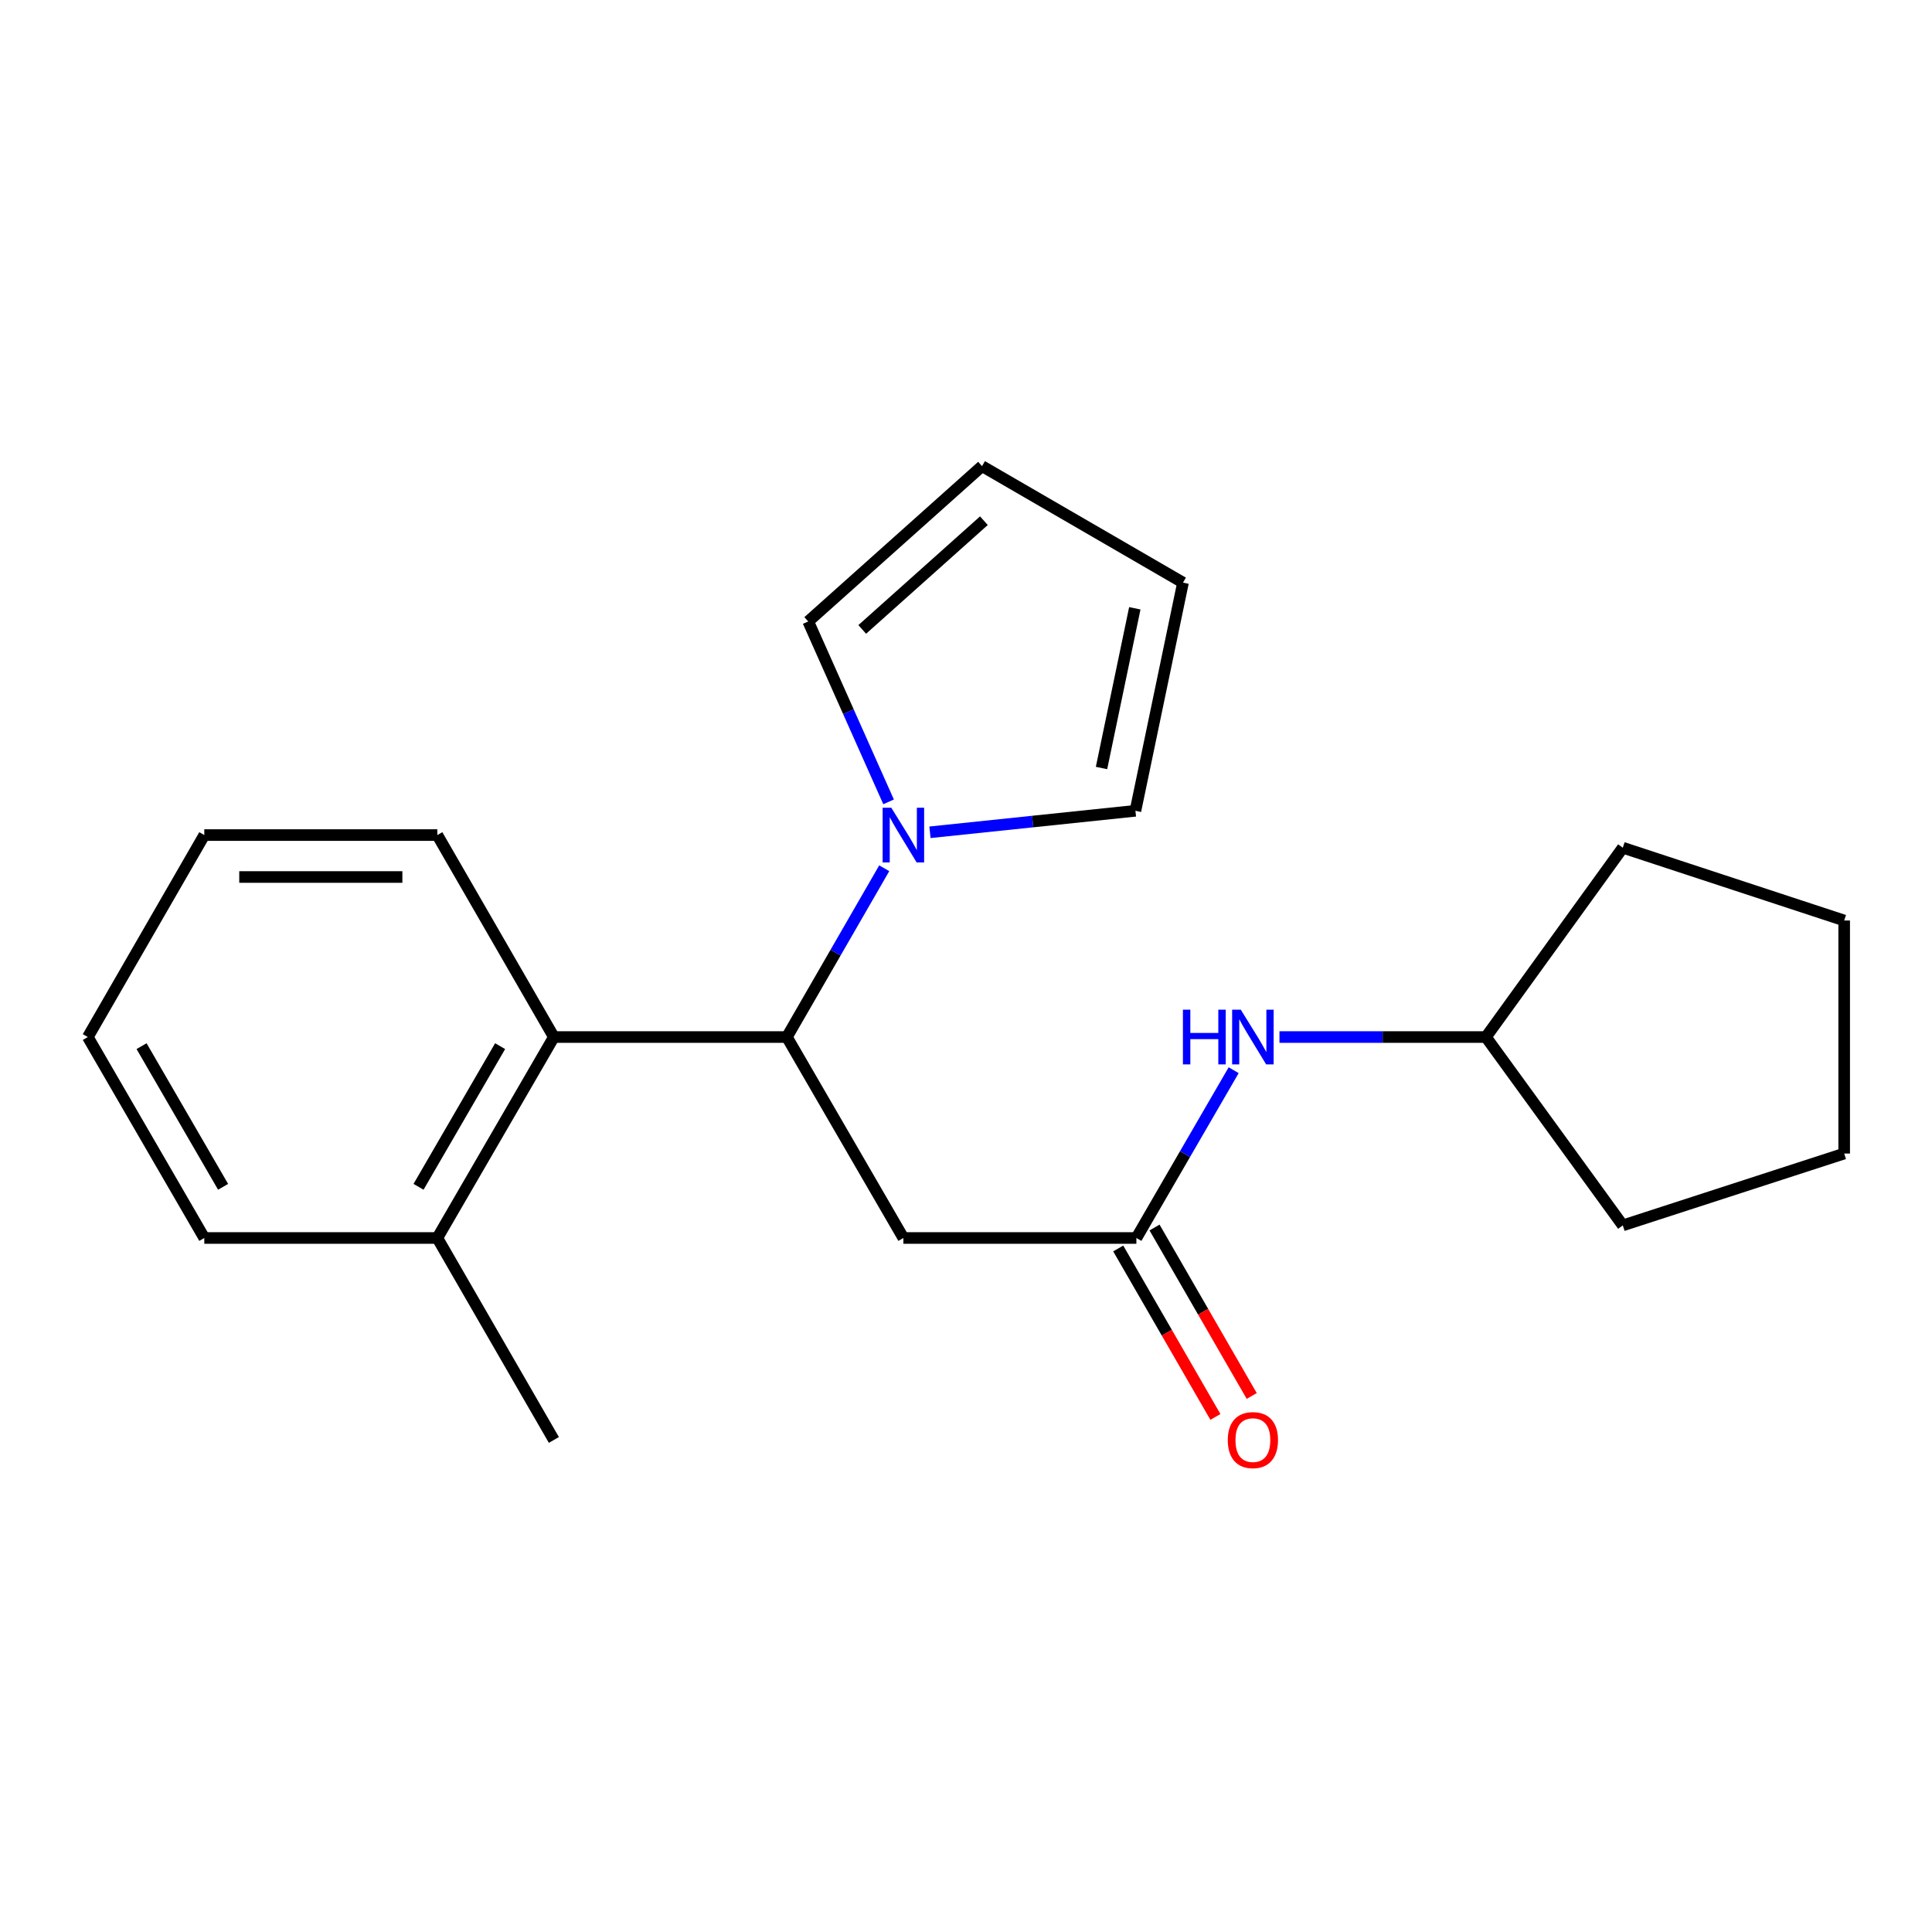 <?xml version='1.0' encoding='iso-8859-1'?>
<svg version='1.1' baseProfile='full'
              xmlns='http://www.w3.org/2000/svg'
                      xmlns:rdkit='http://www.rdkit.org/xml'
                      xmlns:xlink='http://www.w3.org/1999/xlink'
                  xml:space='preserve'
width='1000px' height='1000px' viewBox='0 0 1000 1000'>
<!-- END OF HEADER -->
<rect style='opacity:1.0;fill:#FFFFFF;stroke:none' width='1000' height='1000' x='0' y='0'> </rect>
<path class='bond-0' d='M 407.287,536.772 L 432.484,493.089' style='fill:none;fill-rule:evenodd;stroke:#000000;stroke-width:6px;stroke-linecap:butt;stroke-linejoin:miter;stroke-opacity:1' />
<path class='bond-0' d='M 432.484,493.089 L 457.68,449.407' style='fill:none;fill-rule:evenodd;stroke:#0000FF;stroke-width:6px;stroke-linecap:butt;stroke-linejoin:miter;stroke-opacity:1' />
<path class='bond-1' d='M 407.287,536.772 L 467.588,640.783' style='fill:none;fill-rule:evenodd;stroke:#000000;stroke-width:6px;stroke-linecap:butt;stroke-linejoin:miter;stroke-opacity:1' />
<path class='bond-3' d='M 407.287,536.772 L 286.684,536.772' style='fill:none;fill-rule:evenodd;stroke:#000000;stroke-width:6px;stroke-linecap:butt;stroke-linejoin:miter;stroke-opacity:1' />
<path class='bond-5' d='M 481.348,430.791 L 534.522,425.228' style='fill:none;fill-rule:evenodd;stroke:#0000FF;stroke-width:6px;stroke-linecap:butt;stroke-linejoin:miter;stroke-opacity:1' />
<path class='bond-5' d='M 534.522,425.228 L 587.697,419.666' style='fill:none;fill-rule:evenodd;stroke:#000000;stroke-width:6px;stroke-linecap:butt;stroke-linejoin:miter;stroke-opacity:1' />
<path class='bond-6' d='M 459.932,415.044 L 439.132,368.358' style='fill:none;fill-rule:evenodd;stroke:#0000FF;stroke-width:6px;stroke-linecap:butt;stroke-linejoin:miter;stroke-opacity:1' />
<path class='bond-6' d='M 439.132,368.358 L 418.332,321.671' style='fill:none;fill-rule:evenodd;stroke:#000000;stroke-width:6px;stroke-linecap:butt;stroke-linejoin:miter;stroke-opacity:1' />
<path class='bond-2' d='M 467.588,640.783 L 588.191,640.783' style='fill:none;fill-rule:evenodd;stroke:#000000;stroke-width:6px;stroke-linecap:butt;stroke-linejoin:miter;stroke-opacity:1' />
<path class='bond-4' d='M 588.191,640.783 L 613.366,597.36' style='fill:none;fill-rule:evenodd;stroke:#000000;stroke-width:6px;stroke-linecap:butt;stroke-linejoin:miter;stroke-opacity:1' />
<path class='bond-4' d='M 613.366,597.36 L 638.541,553.937' style='fill:none;fill-rule:evenodd;stroke:#0000FF;stroke-width:6px;stroke-linecap:butt;stroke-linejoin:miter;stroke-opacity:1' />
<path class='bond-7' d='M 578.791,646.205 L 603.941,689.802' style='fill:none;fill-rule:evenodd;stroke:#000000;stroke-width:6px;stroke-linecap:butt;stroke-linejoin:miter;stroke-opacity:1' />
<path class='bond-7' d='M 603.941,689.802 L 629.091,733.398' style='fill:none;fill-rule:evenodd;stroke:#FF0000;stroke-width:6px;stroke-linecap:butt;stroke-linejoin:miter;stroke-opacity:1' />
<path class='bond-7' d='M 597.591,635.36 L 622.741,678.956' style='fill:none;fill-rule:evenodd;stroke:#000000;stroke-width:6px;stroke-linecap:butt;stroke-linejoin:miter;stroke-opacity:1' />
<path class='bond-7' d='M 622.741,678.956 L 647.891,722.553' style='fill:none;fill-rule:evenodd;stroke:#FF0000;stroke-width:6px;stroke-linecap:butt;stroke-linejoin:miter;stroke-opacity:1' />
<path class='bond-8' d='M 286.684,536.772 L 226.359,640.783' style='fill:none;fill-rule:evenodd;stroke:#000000;stroke-width:6px;stroke-linecap:butt;stroke-linejoin:miter;stroke-opacity:1' />
<path class='bond-8' d='M 258.861,541.484 L 216.633,614.292' style='fill:none;fill-rule:evenodd;stroke:#000000;stroke-width:6px;stroke-linecap:butt;stroke-linejoin:miter;stroke-opacity:1' />
<path class='bond-12' d='M 286.684,536.772 L 226.359,432.23' style='fill:none;fill-rule:evenodd;stroke:#000000;stroke-width:6px;stroke-linecap:butt;stroke-linejoin:miter;stroke-opacity:1' />
<path class='bond-11' d='M 662.248,536.772 L 715.684,536.772' style='fill:none;fill-rule:evenodd;stroke:#0000FF;stroke-width:6px;stroke-linecap:butt;stroke-linejoin:miter;stroke-opacity:1' />
<path class='bond-11' d='M 715.684,536.772 L 769.12,536.772' style='fill:none;fill-rule:evenodd;stroke:#000000;stroke-width:6px;stroke-linecap:butt;stroke-linejoin:miter;stroke-opacity:1' />
<path class='bond-9' d='M 587.697,419.666 L 612.319,301.571' style='fill:none;fill-rule:evenodd;stroke:#000000;stroke-width:6px;stroke-linecap:butt;stroke-linejoin:miter;stroke-opacity:1' />
<path class='bond-9' d='M 570.143,397.521 L 587.378,314.855' style='fill:none;fill-rule:evenodd;stroke:#000000;stroke-width:6px;stroke-linecap:butt;stroke-linejoin:miter;stroke-opacity:1' />
<path class='bond-10' d='M 418.332,321.671 L 508.296,241.269' style='fill:none;fill-rule:evenodd;stroke:#000000;stroke-width:6px;stroke-linecap:butt;stroke-linejoin:miter;stroke-opacity:1' />
<path class='bond-10' d='M 446.29,325.794 L 509.264,269.513' style='fill:none;fill-rule:evenodd;stroke:#000000;stroke-width:6px;stroke-linecap:butt;stroke-linejoin:miter;stroke-opacity:1' />
<path class='bond-13' d='M 226.359,640.783 L 286.684,745.312' style='fill:none;fill-rule:evenodd;stroke:#000000;stroke-width:6px;stroke-linecap:butt;stroke-linejoin:miter;stroke-opacity:1' />
<path class='bond-14' d='M 226.359,640.783 L 105.744,640.783' style='fill:none;fill-rule:evenodd;stroke:#000000;stroke-width:6px;stroke-linecap:butt;stroke-linejoin:miter;stroke-opacity:1' />
<path class='bond-21' d='M 612.319,301.571 L 508.296,241.269' style='fill:none;fill-rule:evenodd;stroke:#000000;stroke-width:6px;stroke-linecap:butt;stroke-linejoin:miter;stroke-opacity:1' />
<path class='bond-15' d='M 769.12,536.772 L 839.96,634.259' style='fill:none;fill-rule:evenodd;stroke:#000000;stroke-width:6px;stroke-linecap:butt;stroke-linejoin:miter;stroke-opacity:1' />
<path class='bond-16' d='M 769.12,536.772 L 839.96,438.777' style='fill:none;fill-rule:evenodd;stroke:#000000;stroke-width:6px;stroke-linecap:butt;stroke-linejoin:miter;stroke-opacity:1' />
<path class='bond-17' d='M 226.359,432.23 L 105.744,432.23' style='fill:none;fill-rule:evenodd;stroke:#000000;stroke-width:6px;stroke-linecap:butt;stroke-linejoin:miter;stroke-opacity:1' />
<path class='bond-17' d='M 208.267,453.934 L 123.836,453.934' style='fill:none;fill-rule:evenodd;stroke:#000000;stroke-width:6px;stroke-linecap:butt;stroke-linejoin:miter;stroke-opacity:1' />
<path class='bond-22' d='M 105.744,640.783 L 45.455,536.772' style='fill:none;fill-rule:evenodd;stroke:#000000;stroke-width:6px;stroke-linecap:butt;stroke-linejoin:miter;stroke-opacity:1' />
<path class='bond-22' d='M 115.478,614.297 L 73.276,541.489' style='fill:none;fill-rule:evenodd;stroke:#000000;stroke-width:6px;stroke-linecap:butt;stroke-linejoin:miter;stroke-opacity:1' />
<path class='bond-19' d='M 839.96,634.259 L 954.545,597.073' style='fill:none;fill-rule:evenodd;stroke:#000000;stroke-width:6px;stroke-linecap:butt;stroke-linejoin:miter;stroke-opacity:1' />
<path class='bond-20' d='M 839.96,438.777 L 954.545,476.446' style='fill:none;fill-rule:evenodd;stroke:#000000;stroke-width:6px;stroke-linecap:butt;stroke-linejoin:miter;stroke-opacity:1' />
<path class='bond-18' d='M 105.744,432.23 L 45.455,536.772' style='fill:none;fill-rule:evenodd;stroke:#000000;stroke-width:6px;stroke-linecap:butt;stroke-linejoin:miter;stroke-opacity:1' />
<path class='bond-23' d='M 954.545,597.073 L 954.545,476.446' style='fill:none;fill-rule:evenodd;stroke:#000000;stroke-width:6px;stroke-linecap:butt;stroke-linejoin:miter;stroke-opacity:1' />
<path  class='atom-1' d='M 461.328 418.07
L 470.608 433.07
Q 471.528 434.55, 473.008 437.23
Q 474.488 439.91, 474.568 440.07
L 474.568 418.07
L 478.328 418.07
L 478.328 446.39
L 474.448 446.39
L 464.488 429.99
Q 463.328 428.07, 462.088 425.87
Q 460.888 423.67, 460.528 422.99
L 460.528 446.39
L 456.848 446.39
L 456.848 418.07
L 461.328 418.07
' fill='#0000FF'/>
<path  class='atom-5' d='M 612.273 522.612
L 616.113 522.612
L 616.113 534.652
L 630.593 534.652
L 630.593 522.612
L 634.433 522.612
L 634.433 550.932
L 630.593 550.932
L 630.593 537.852
L 616.113 537.852
L 616.113 550.932
L 612.273 550.932
L 612.273 522.612
' fill='#0000FF'/>
<path  class='atom-5' d='M 642.233 522.612
L 651.513 537.612
Q 652.433 539.092, 653.913 541.772
Q 655.393 544.452, 655.473 544.612
L 655.473 522.612
L 659.233 522.612
L 659.233 550.932
L 655.353 550.932
L 645.393 534.532
Q 644.233 532.612, 642.993 530.412
Q 641.793 528.212, 641.433 527.532
L 641.433 550.932
L 637.753 550.932
L 637.753 522.612
L 642.233 522.612
' fill='#0000FF'/>
<path  class='atom-8' d='M 635.493 745.392
Q 635.493 738.592, 638.853 734.792
Q 642.213 730.992, 648.493 730.992
Q 654.773 730.992, 658.133 734.792
Q 661.493 738.592, 661.493 745.392
Q 661.493 752.272, 658.093 756.192
Q 654.693 760.072, 648.493 760.072
Q 642.253 760.072, 638.853 756.192
Q 635.493 752.312, 635.493 745.392
M 648.493 756.872
Q 652.813 756.872, 655.133 753.992
Q 657.493 751.072, 657.493 745.392
Q 657.493 739.832, 655.133 737.032
Q 652.813 734.192, 648.493 734.192
Q 644.173 734.192, 641.813 736.992
Q 639.493 739.792, 639.493 745.392
Q 639.493 751.112, 641.813 753.992
Q 644.173 756.872, 648.493 756.872
' fill='#FF0000'/>
</svg>
